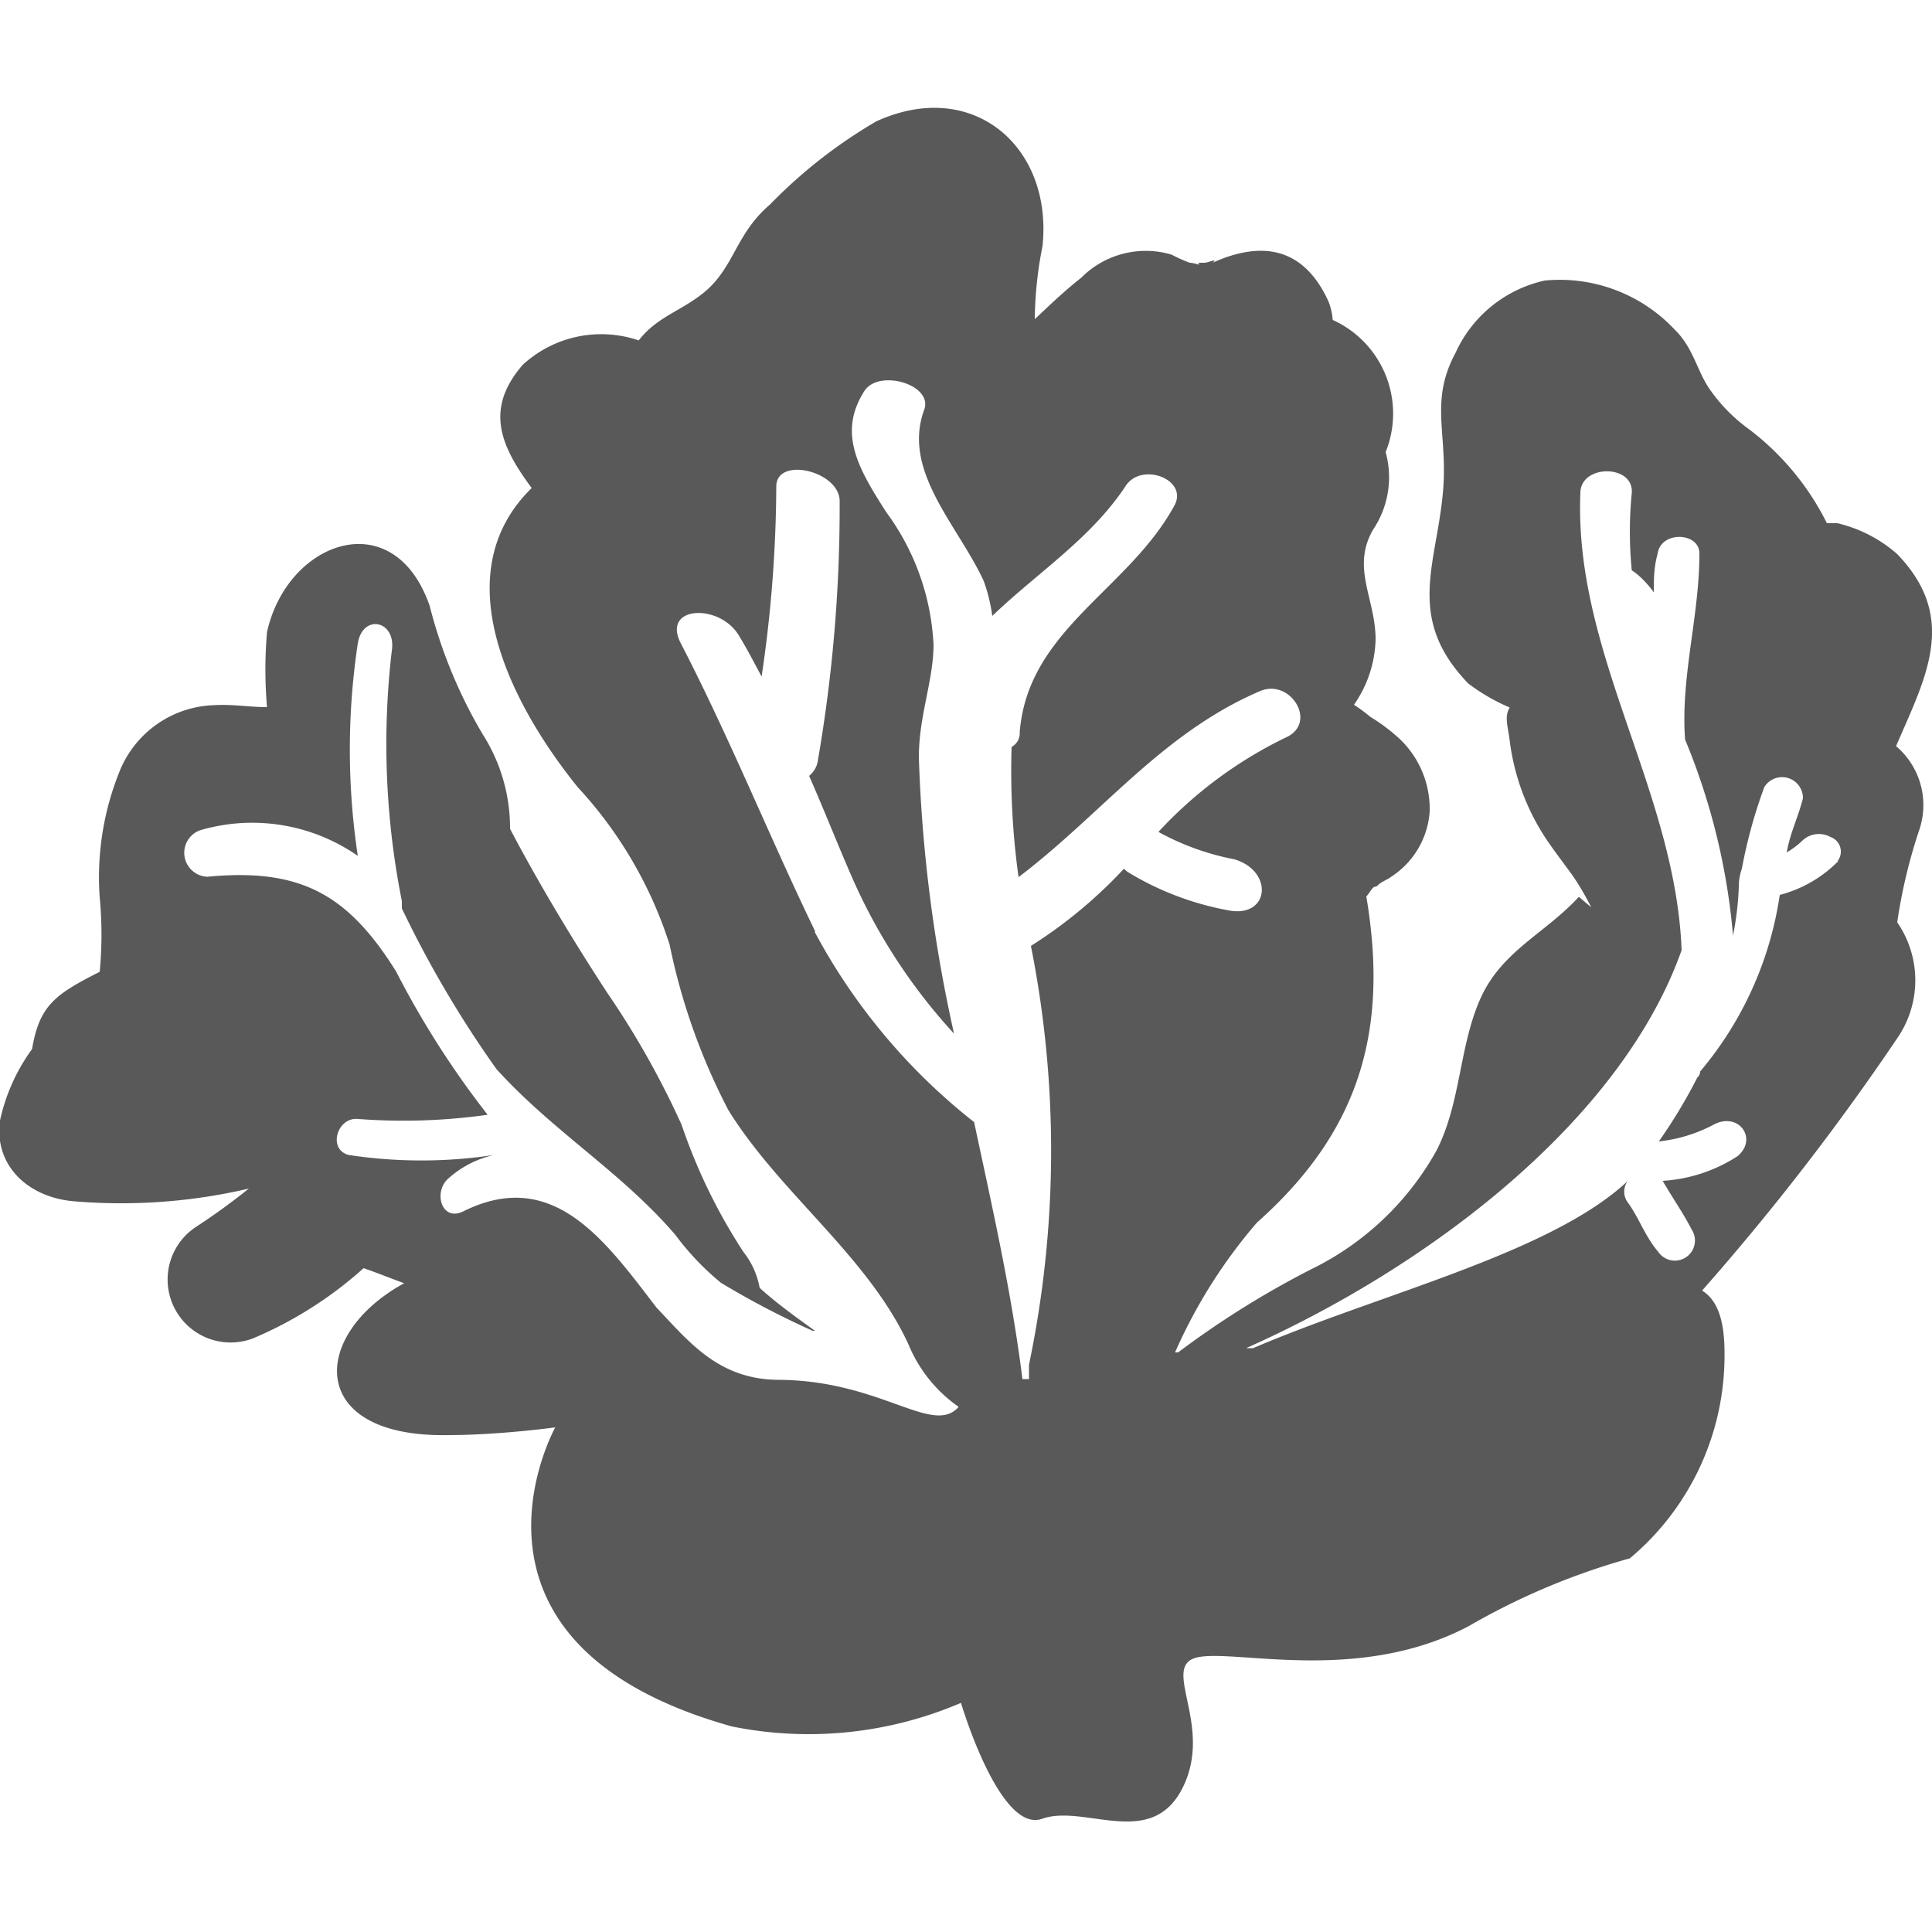 <svg id="Layer_1" data-name="Layer 1" xmlns="http://www.w3.org/2000/svg" viewBox="0 0 50 50"><defs><style>.cls-1{fill:#595959;}</style></defs><path class="cls-1" d="M49.1,14.34a3.59,3.59,0,0,0-1.55-.8c-.1,0-.18,0-.27,0a6.92,6.92,0,0,0-2-2.42,4.32,4.32,0,0,1-1-1c-.36-.49-.44-1.1-.93-1.58a4.08,4.08,0,0,0-3.37-1.28,3.32,3.32,0,0,0-2.31,1.87c-.65,1.21-.24,2-.31,3.37-.11,2-1.06,3.43.64,5.19a5.08,5.08,0,0,0,1.07.62c-.14.24-.05.46,0,.85a5.94,5.94,0,0,0,.91,2.5c.21.32.51.71.72,1a7,7,0,0,1,.48.82l-.32-.27c-.87.95-2,1.4-2.55,2.64s-.5,2.68-1.13,3.92a7.44,7.44,0,0,1-3.23,3.07A23.56,23.56,0,0,0,30.49,35h-.08a13.4,13.4,0,0,1,2.12-3.36c2.68-2.38,3.41-5,2.83-8.44.07-.07.11-.16.17-.22s.06,0,.14-.08.23-.13.35-.22A2.19,2.19,0,0,0,37,21a2.5,2.5,0,0,0-.78-1.88,4.71,4.71,0,0,0-.76-.57,3.77,3.77,0,0,0-.42-.31,3.08,3.08,0,0,0,.56-1.69c0-1.06-.64-1.86-.06-2.85a2.43,2.43,0,0,0,.32-2,2.66,2.66,0,0,0-1.37-3.42,1.6,1.6,0,0,0-.11-.48c-.62-1.36-1.67-1.6-3-1,.17-.13-.13,0-.2,0H31c.13.1-.09,0-.21,0a3.91,3.91,0,0,1-.47-.21,2.35,2.35,0,0,0-2.34.6c-.4.31-.83.72-1.2,1.07a10.11,10.11,0,0,1,.2-1.89C27.25,3.8,25.18,2,22.68,3.14a12.89,12.89,0,0,0-2.75,2.15c-.9.77-.92,1.62-1.7,2.27-.61.5-1.22.63-1.7,1.25a3,3,0,0,0-3,.63c-1,1.15-.57,2.11.23,3.19l0,0c-2.28,2.23-.53,5.61,1.19,7.74a10.86,10.86,0,0,1,2.38,4.08,16.33,16.33,0,0,0,1.52,4.28c1.34,2.16,3.61,3.78,4.66,6.06a3.68,3.68,0,0,0,1.3,1.62c-.67.76-2-.68-4.64-.7-1.58,0-2.35-1-3.18-1.87-1.32-1.72-2.67-3.65-5-2.49-.55.27-.77-.46-.42-.82a2.61,2.61,0,0,1,1.22-.64,12.54,12.54,0,0,1-3.77,0c-.55-.15-.29-1,.26-.93a15.54,15.54,0,0,0,3.34-.11,23.32,23.32,0,0,1-2.37-3.71c-1.25-2-2.48-2.68-4.88-2.45a.62.62,0,0,1-.2-1.2,4.78,4.78,0,0,1,4.09.66,18.44,18.44,0,0,1,0-5.5c.13-.78,1-.59.88.19a20.77,20.77,0,0,0,.26,6.48c0,.07,0,.15,0,.19a28.06,28.06,0,0,0,2.45,4.16c1.48,1.63,3.22,2.65,4.63,4.29a6.92,6.92,0,0,0,1.18,1.24,22.19,22.19,0,0,0,2.37,1.24l.06,0c-.49-.35-1-.72-1.43-1.11a2.1,2.1,0,0,0-.42-.93,14.53,14.53,0,0,1-1.6-3.29,22.35,22.35,0,0,0-1.92-3.41c-.87-1.33-1.77-2.82-2.52-4.25A4.51,4.51,0,0,0,12.49,19a12.63,12.63,0,0,1-1.37-3.32C10.19,13,7.43,14,6.91,16.36a11.41,11.41,0,0,0,0,1.94c-.48,0-.87-.08-1.38-.05A2.73,2.73,0,0,0,3.08,20a7.31,7.31,0,0,0-.5,3.22,10.11,10.11,0,0,1,0,1.93c-1.14.58-1.56.86-1.75,2A4.89,4.89,0,0,0,0,29C-.16,30.18.75,31,1.93,31.09a14.5,14.5,0,0,0,4.51-.33,17.08,17.08,0,0,1-1.38,1,1.63,1.63,0,0,0,1.48,2.88,10.21,10.21,0,0,0,2.87-1.82c.35.12.69.26,1.05.39-2.44,1.33-2.53,4,1.14,3.93,1.32,0,2.77-.2,2.77-.2s-3.11,5.59,4.57,7.74a10,10,0,0,0,5.93-.61s1,3.39,2.1,3,2.83.82,3.64-.81S30,43.1,31,42.89s4.16.69,7-.8a17.91,17.91,0,0,1,4.18-1.76A6.84,6.84,0,0,0,44.63,35c0-.89-.21-1.37-.58-1.6a64,64,0,0,0,5.05-6.53,2.64,2.64,0,0,0,0-3,13.74,13.74,0,0,1,.58-2.42,2,2,0,0,0-.61-2.14C49.83,17.54,50.7,16,49.1,14.34Zm-28,9.77c-1.16-2.39-2.18-4.94-3.47-7.44-.54-1,1-1.07,1.5-.21.2.33.4.71.58,1.05a34.07,34.07,0,0,0,.38-4.92c0-.78,1.61-.41,1.64.36a38.46,38.46,0,0,1-.56,6.71.63.63,0,0,1-.23.42c.38.86.76,1.83,1.13,2.67a14.66,14.66,0,0,0,2.62,4,38.24,38.24,0,0,1-.91-7.15c0-1.08.37-1.95.38-2.9a6.28,6.28,0,0,0-1.22-3.44c-.74-1.15-1.26-2.06-.57-3.14.37-.58,1.78-.17,1.55.48-.59,1.59.88,3,1.54,4.44a4.39,4.39,0,0,1,.22.9c1.18-1.13,2.55-2,3.45-3.36.41-.64,1.64-.17,1.26.51-1.2,2.19-3.79,3.21-4,5.86a.4.4,0,0,1-.21.38,20,20,0,0,0,.18,3.37c2.15-1.63,3.7-3.72,6.24-4.81.79-.35,1.51.81.69,1.19a11,11,0,0,0-3.31,2.45l.13.07a6.72,6.72,0,0,0,1.84.64c1,.3.91,1.48-.1,1.33a7.63,7.63,0,0,1-2.66-1,.43.43,0,0,1-.1-.09,12.11,12.11,0,0,1-2.41,2,27.1,27.1,0,0,1-.05,10.84c0,.13,0,.24,0,.37l-.17,0c-.28-2.25-.78-4.44-1.25-6.65A15.62,15.62,0,0,1,21.08,24.11Zm26.48-1.83a3.28,3.28,0,0,1-1.52.88A9.14,9.14,0,0,1,44,27.73s0,.1-.07.15a13.58,13.58,0,0,1-1,1.66,3.91,3.91,0,0,0,1.43-.44c.64-.33,1.14.37.61.82a4,4,0,0,1-1.94.64c.24.42.53.83.75,1.26a.52.52,0,0,1-.87.57c-.33-.38-.5-.89-.79-1.28a.47.47,0,0,1,0-.54s0,0,0,0c-2,1.87-6.4,2.91-9.69,4.32h-.18c4.74-2.11,9.71-5.89,11.27-10.3-.16-4.14-2.79-7.68-2.62-11.83,0-.75,1.39-.75,1.33,0a10.18,10.18,0,0,0,0,2,1.73,1.73,0,0,1,.3.25,2.69,2.69,0,0,1,.27.32c0-.32,0-.65.1-1,.08-.6,1.09-.56,1.08,0,0,1.63-.49,3.19-.37,4.81a17,17,0,0,1,1.24,5.07A7.69,7.69,0,0,0,45,22.94a1.39,1.39,0,0,1,.08-.46,12.83,12.83,0,0,1,.58-2.11.54.54,0,0,1,1,.29c-.13.51-.33.89-.42,1.4a2.09,2.09,0,0,0,.4-.3.62.62,0,0,1,.73-.1A.4.4,0,0,1,47.56,22.28Z"/></svg>